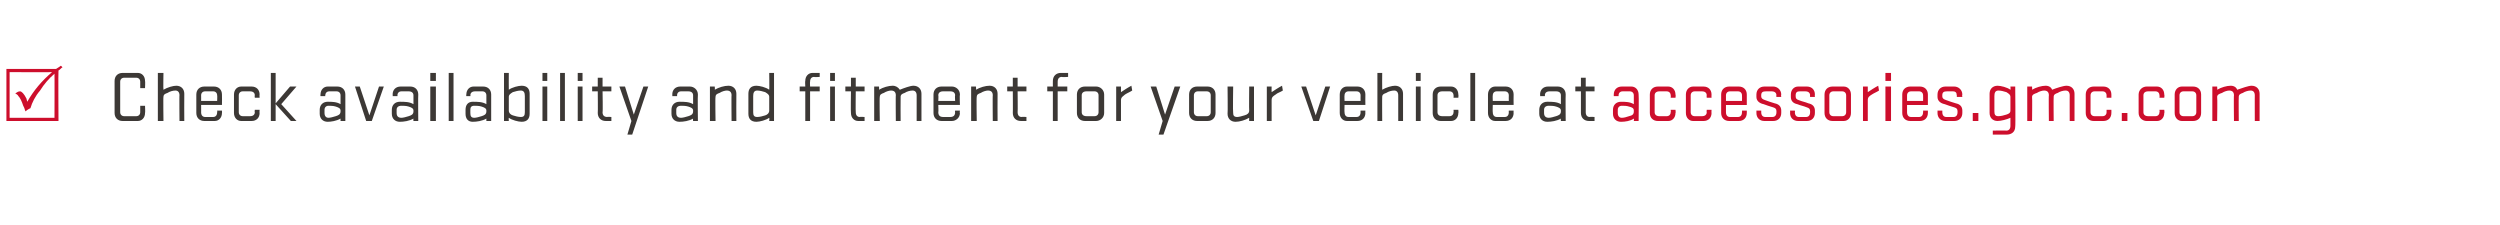 <?xml version="1.0" standalone="no"?><!DOCTYPE svg PUBLIC "-//W3C//DTD SVG 1.1//EN" "http://www.w3.org/Graphics/SVG/1.1/DTD/svg11.dtd"><svg xmlns="http://www.w3.org/2000/svg" xmlns:xlink="http://www.w3.org/1999/xlink" version="1.1" width="312px" height="28.1px" viewBox="0 -2 312 28.1" style="top:-2px"><desc> Check availability and fitment for your vehicle at ￼</desc><defs/><g id="Polygon24779"><path d="m18.1 11.2c0 0 .04.9 0 .9c0 .6-.4 1-.9 1c0 0-1.9 0-1.9 0c-.6 0-1-.4-1-1c0 0 0-4 0-4c0-.6.4-1 1-1c0 0 1.9 0 1.9 0c.5 0 .9.4.9 1c.04 0 0 .9 0 .9l-.6 0c0 0 .01-.79 0-.8c0-.3-.2-.5-.5-.5c0 0-1.5 0-1.5 0c-.3 0-.5.2-.5.5c0 0 0 3.8 0 3.8c0 .3.2.5.5.5c0 0 1.5 0 1.5 0c.3 0 .5-.2.5-.5c.01-.01 0-.8 0-.8l.6 0zm1.6 1.9l0-6l.7 0c0 0-.04 2.08 0 2.1c.5-.3 1.2-.5 1.6-.5c.6 0 1 .4 1 1c-.02.02 0 3.4 0 3.4l-.6 0c0 0-.03-3.24 0-3.2c0-.4-.2-.6-.5-.6c-.3 0-.7.1-1 .3c-.3.1-.5.2-.5.5c-.04-.04 0 3 0 3l-.7 0zm5.4-2c0 0 .01.93 0 .9c0 .4.2.6.5.6c0 0 1 0 1 0c.3 0 .5-.2.5-.6c.03.03 0-.2 0-.2l.6 0c0 0 .02.32 0 .3c0 .6-.4 1-.9 1c0 0-1.3 0-1.3 0c-.6 0-1-.4-1-1c0 0 0-2.3 0-2.3c0-.6.4-1 1-1c0 0 1.2 0 1.2 0c.6 0 1 .4 1 1c.02.01 0 1.3 0 1.3l-2.6 0zm0-.5l2 0c0 0 .03-.71 0-.7c0-.3-.2-.5-.5-.5c0 0-1 0-1 0c-.3 0-.5.2-.5.5c.01-.01 0 .7 0 .7zm6.7-.4c0 0-.04-.29 0-.3c0-.3-.2-.5-.6-.5c0 0-.9 0-.9 0c-.3 0-.5.2-.5.5c0 0 0 2.1 0 2.1c0 .3.2.5.5.5c0 0 .9 0 .9 0c.4 0 .6-.2.6-.5c-.04.02 0-.3 0-.3l.6 0c0 0-.03.42 0 .4c0 .6-.4 1-1 1c0 0-1.3 0-1.3 0c-.5 0-.9-.4-.9-1c0 0 0-2.3 0-2.3c0-.6.4-1 .9-1c0 0 1.3 0 1.3 0c.6 0 1 .4 1 1c-.03.01 0 .4 0 .4l-.6 0zm3.3.8l1.9 2.1l-.7 0l-1.9-2.1l0 2.1l-.6 0l0-6l.6 0l0 3.8l1.8-2.1l.8 0l-1.9 2.2zm4.8.7c0-.6.4-1 1-1c.5 0 1.1 0 1.6.3c0 0 0-1.1 0-1.1c0-.3-.2-.5-.5-.5c0 0-.9 0-.9 0c-.3 0-.5.2-.5.5c-.04 0 0 .1 0 .1l-.6 0c0 0-.03-.19 0-.2c0-.6.4-1 .9-1c0 0 1.2 0 1.2 0c.6 0 1 .4 1 1c.01.01 0 3.3 0 3.3l-.6 0c0 0 0-.3 0-.3c-.5.3-1.2.4-1.6.4c-.6 0-1-.4-1-1c0 0 0-.5 0-.5zm2.6.1c0-.3-.3-.4-.6-.5c-.3-.1-.7-.1-.9-.1c-.3 0-.5.2-.5.5c0 0 0 .4 0 .4c0 .4.2.6.5.6c.2 0 .6-.1.9-.2c.3-.1.6-.2.6-.6c0 0 0-.1 0-.1zm1.8-3l.6 0l1.2 3.6l1.2-3.6l.6 0l-1.5 4.3l-.7 0l-1.4-4.3zm4.6 2.9c0-.6.4-1 1-1c.6 0 1.2 0 1.7.3c0 0 0-1.1 0-1.1c0-.3-.2-.5-.6-.5c0 0-.9 0-.9 0c-.3 0-.5.2-.5.5c.03 0 0 .1 0 .1l-.6 0c0 0 .04-.19 0-.2c0-.6.4-1 1-1c0 0 1.2 0 1.2 0c.6 0 1 .4 1 1c-.03.01 0 3.3 0 3.3l-.6 0c0 0-.03-.3 0-.3c-.5.3-1.2.4-1.7.4c-.6 0-1-.4-1-1c0 0 0-.5 0-.5zm2.7.1c0-.3-.3-.4-.6-.5c-.3-.1-.7-.1-.9-.1c-.4 0-.6.2-.6.5c0 0 0 .4 0 .4c0 .4.2.6.6.6c.2 0 .6-.1.9-.2c.3-.1.6-.2.6-.6c0 0 0-.1 0-.1zm2.1-3l.7 0l0 4.3l-.7 0l0-4.3zm0-1.7l.7 0l0 1l-.7 0l0-1zm2.3 0l.6 0l0 6l-.6 0l0-6zm2.1 4.6c0-.6.3-1 .9-1c.6 0 1.2 0 1.7.3c0 0 0-1.1 0-1.1c0-.3-.2-.5-.5-.5c0 0-.9 0-.9 0c-.4 0-.6.2-.6.5c.05 0 0 .1 0 .1l-.5 0c0 0-.04-.19 0-.2c0-.6.4-1 .9-1c0 0 1.2 0 1.2 0c.6 0 1 .4 1 1c-.01.01 0 3.3 0 3.3l-.6 0c0 0-.01-.3 0-.3c-.5.3-1.2.4-1.7.4c-.6 0-.9-.4-.9-1c0 0 0-.5 0-.5zm2.6.1c0-.3-.3-.4-.6-.5c-.3-.1-.7-.1-.9-.1c-.4 0-.5.2-.5.5c0 0 0 .4 0 .4c0 .4.1.6.5.6c.2 0 .6-.1.9-.2c.3-.1.6-.2.6-.6c0 0 0-.1 0-.1zm2.8-4.7c0 0-.02 2.08 0 2.1c.4-.3 1.2-.5 1.6-.5c.7 0 1 .4 1 1c0 0 0 2.5 0 2.5c0 .6-.3 1-1 1c-.4 0-1.2-.2-1.6-.5c-.03.05 0 .4 0 .4l-.6 0l0-6l.6 0zm0 4.7c0 .3.2.5.5.6c.3.1.7.2 1 .2c.4 0 .5-.2.5-.6c0 0 0-2 0-2c0-.4-.1-.7-.5-.7c-.3 0-.7.1-1 .2c-.3.2-.5.3-.5.6c0 0 0 1.7 0 1.7zm4.2-3l.6 0l0 4.3l-.6 0l0-4.3zm0-1.7l.6 0l0 1l-.6 0l0-1zm2.2 0l.6 0l0 6l-.6 0l0-6zm2.2 1.7l.6 0l0 4.3l-.6 0l0-4.3zm0-1.7l.6 0l0 1l-.6 0l0-1zm1.8 1.7l.7 0l0-1.1l.6 0l0 1.1l1.1 0l0 .6l-1.1 0c0 0 .05 2.63 0 2.6c0 .4.2.6.6.6c-.03-.04.5 0 .5 0l0 .5c0 0-.69 0-.7 0c-.6 0-1-.4-1-1c.03.02 0-2.7 0-2.7l-.7 0l0-.6zm3.4 0l.7 0l1.1 3.5l1.2-3.5l.6 0l-2 6l-.6 0l.5-1.7l-1.5-4.3zm6.5 2.9c0-.6.4-1 1-1c.6 0 1.2 0 1.7.3c0 0 0-1.1 0-1.1c0-.3-.2-.5-.6-.5c0 0-.9 0-.9 0c-.3 0-.5.2-.5.5c.02 0 0 .1 0 .1l-.6 0c0 0 .03-.19 0-.2c0-.6.4-1 1-1c0 0 1.2 0 1.2 0c.5 0 1 .4 1 1c-.04.01 0 3.3 0 3.3l-.6 0c0 0-.04-.3 0-.3c-.5.3-1.2.4-1.7.4c-.6 0-1-.4-1-1c0 0 0-.5 0-.5zm2.7.1c0-.3-.3-.4-.6-.5c-.3-.1-.7-.1-.9-.1c-.4 0-.6.2-.6.5c0 0 0 .4 0 .4c0 .4.2.6.6.6c.2 0 .6-.1.9-.2c.3-.1.6-.2.6-.6c0 0 0-.1 0-.1zm2.1 1.3l0-4.3l.6 0c0 0 .04.38 0 .4c.5-.3 1.2-.5 1.7-.5c.6 0 1 .4 1 1c-.02.02 0 3.4 0 3.4l-.6 0c0 0-.03-3.24 0-3.2c0-.4-.2-.6-.6-.6c-.2 0-.6.1-.9.3c-.3.1-.5.2-.5.5c-.05 0 0 3 0 3l-.7 0zm8-6l0 6l-.6 0c0 0 .04-.35 0-.4c-.4.3-1.2.5-1.6.5c-.7 0-1-.4-1-1c0 0 0-2.5 0-2.5c0-.6.3-1 1-1c.4 0 1.2.2 1.6.5c.03-.02 0-2.1 0-2.1l.6 0zm-.6 3c0-.3-.2-.4-.5-.6c-.3-.1-.7-.2-1-.2c-.4 0-.5.3-.5.7c0 0 0 2 0 2c0 .4.1.6.5.6c.3 0 .7-.1 1-.2c.3-.1.5-.3.5-.6c0 0 0-1.7 0-1.7zm3.8-1.3l.7 0c0 0-.04-.71 0-.7c0-.6.4-1 .9-1c.03.01.9 0 .9 0l0 .5c0 0-.7.05-.7 0c-.3 0-.5.2-.5.6c-.03-.03 0 .6 0 .6l1.2 0l0 .6l-1.2 0l0 3.7l-.6 0l0-3.7l-.7 0l0-.6zm3.8 0l.6 0l0 4.3l-.6 0l0-4.3zm0-1.7l.6 0l0 1l-.6 0l0-1zm1.9 1.7l.7 0l0-1.1l.6 0l0 1.1l1.1 0l0 .6l-1.1 0c0 0-.03 2.63 0 2.6c0 .4.2.6.5.6c-.01-.04.6 0 .6 0l0 .5c0 0-.77 0-.8 0c-.5 0-.9-.4-.9-1c-.04.02 0-2.7 0-2.7l-.7 0l0-.6zm6.9 1.3c-.02 0 0 3 0 3l-.6 0c0 0-.03-3.24 0-3.2c0-.4-.2-.6-.6-.6c-.2 0-.6.1-.9.3c-.3.1-.5.2-.5.5c-.05 0 0 3 0 3l-.7 0l0-4.3l.6 0c0 0 .04.38 0 .4c.5-.3 1.2-.5 1.7-.5c.4 0 .7.2.9.5c.5-.2 1.3-.5 1.7-.5c.6 0 1 .4 1 1c.01.02 0 3.4 0 3.4l-.6 0c0 0 0-3.24 0-3.2c0-.4-.2-.6-.5-.6c-.3 0-.7.1-1 .3c-.3.1-.5.2-.5.5zm4.7 1c0 0 .04.93 0 .9c0 .4.2.6.6.6c0 0 .9 0 .9 0c.4 0 .6-.2.6-.6c-.04.03 0-.2 0-.2l.6 0c0 0-.05.32 0 .3c0 .6-.5 1-1 1c0 0-1.3 0-1.3 0c-.6 0-1-.4-1-1c0 0 0-2.3 0-2.3c0-.6.4-1 1-1c0 0 1.3 0 1.3 0c.5 0 1 .4 1 1c-.05.01 0 1.3 0 1.3l-2.7 0zm0-.5l2.1 0c0 0-.04-.71 0-.7c0-.3-.2-.5-.6-.5c0 0-.9 0-.9 0c-.4 0-.6.2-.6.5c.04-.01 0 .7 0 .7zm4.1 2.5l0-4.3l.6 0c0 0 .04.38 0 .4c.5-.3 1.2-.5 1.7-.5c.6 0 1 .4 1 1c-.02.02 0 3.4 0 3.4l-.6 0c0 0-.03-3.24 0-3.2c0-.4-.2-.6-.6-.6c-.2 0-.6.1-.9.3c-.3.1-.5.2-.5.5c-.05 0 0 3 0 3l-.7 0zm4.5-4.3l.7 0l0-1.1l.6 0l0 1.1l1.1 0l0 .6l-1.1 0c0 0 .03 2.63 0 2.6c0 .4.2.6.5.6c.05-.04.6 0 .6 0l0 .5c0 0-.71 0-.7 0c-.6 0-1-.4-1-1c.02.02 0-2.7 0-2.7l-.7 0l0-.6zm5 0l.7 0c0 0-.01-.71 0-.7c0-.6.4-1 1-1c-.04.01.9 0 .9 0l0 .5c0 0-.77.05-.8 0c-.3 0-.5.2-.5.6c0-.03 0 .6 0 .6l1.2 0l0 .6l-1.2 0l0 3.7l-.6 0l0-3.7l-.7 0l0-.6zm6.1 4.3c0 0-1.4 0-1.4 0c-.6 0-1-.4-1-1c0 0 0-2.3 0-2.3c0-.6.4-1 1-1c0 0 1.4 0 1.4 0c.5 0 1 .4 1 1c0 0 0 2.3 0 2.3c0 .6-.5 1-1 1zm-1.8-1.1c0 .3.2.5.6.5c0 0 1 0 1 0c.3 0 .5-.2.5-.5c0 0 0-2.1 0-2.1c0-.3-.2-.5-.5-.5c0 0-1 0-1 0c-.4 0-.6.2-.6.5c0 0 0 2.1 0 2.1zm6.3-2.7c-.3.2-.6.3-.9.5c-.2.2-.5.3-.5.7c.01.01 0 2.6 0 2.6l-.6 0l0-4.3l.6 0c0 0 0 .67 0 .7c.3-.2.9-.6 1.3-.8c0 0 .1.6.1.6zm2.3-.5l.7 0l1.1 3.5l1.2-3.5l.7 0l-2.1 6l-.6 0l.5-1.7l-1.5-4.3zm7.1 4.3c0 0-1.3 0-1.3 0c-.6 0-1-.4-1-1c0 0 0-2.3 0-2.3c0-.6.4-1 1-1c0 0 1.3 0 1.3 0c.6 0 1 .4 1 1c0 0 0 2.3 0 2.3c0 .6-.4 1-1 1zm-1.7-1.1c0 .3.2.5.5.5c0 0 1.1 0 1.1 0c.3 0 .5-.2.5-.5c0 0 0-2.1 0-2.1c0-.3-.2-.5-.5-.5c0 0-1.1 0-1.1 0c-.3 0-.5.2-.5.5c0 0 0 2.1 0 2.1zm7.5-3.2l0 4.3l-.6 0c0 0-.02-.35 0-.4c-.5.3-1.2.5-1.7.5c-.6 0-1-.4-1-1c.04.01 0-3.4 0-3.4l.7 0c0 0-.05 3.27 0 3.3c0 .3.1.5.5.5c.2 0 .6-.1.9-.2c.4-.1.6-.3.6-.6c-.03.03 0-3 0-3l.6 0zm3.6.5c-.3.2-.7.3-.9.5c-.3.2-.5.3-.5.7c-.01.01 0 2.6 0 2.6l-.6 0l0-4.3l.6 0c0 0-.02.67 0 .7c.3-.2.9-.6 1.3-.8c0 0 .1.6.1.6zm2.3-.5l.6 0l1.2 3.6l1.2-3.6l.6 0l-1.4 4.3l-.7 0l-1.5-4.3zm5.4 2.3c0 0-.03.93 0 .9c0 .4.2.6.5.6c0 0 1 0 1 0c.3 0 .5-.2.5-.6c-.01.03 0-.2 0-.2l.6 0c0 0-.02.32 0 .3c0 .6-.4 1-1 1c0 0-1.3 0-1.3 0c-.5 0-.9-.4-.9-1c0 0 0-2.3 0-2.3c0-.6.4-1 .9-1c0 0 1.3 0 1.3 0c.6 0 1 .4 1 1c-.02.01 0 1.3 0 1.3l-2.6 0zm0-.5l2 0c0 0-.01-.71 0-.7c0-.3-.2-.5-.5-.5c0 0-1 0-1 0c-.3 0-.5.2-.5.5c-.03-.01 0 .7 0 .7zm4.1 2.5l0-6l.6 0c0 0-.02 2.08 0 2.1c.5-.3 1.2-.5 1.6-.5c.6 0 1 .4 1 1c.01.02 0 3.4 0 3.4l-.6 0c0 0 0-3.24 0-3.2c0-.4-.2-.6-.5-.6c-.3 0-.7.1-1 .3c-.3.1-.5.2-.5.5c-.02-.04 0 3 0 3l-.6 0zm4.8-4.3l.6 0l0 4.3l-.6 0l0-4.3zm0-1.7l.6 0l0 1l-.6 0l0-1zm4.7 3.1c0 0 .03-.29 0-.3c0-.3-.2-.5-.5-.5c0 0-.9 0-.9 0c-.4 0-.6.2-.6.5c0 0 0 2.1 0 2.1c0 .3.2.5.6.5c0 0 .9 0 .9 0c.3 0 .5-.2.5-.5c.03.02 0-.3 0-.3l.6 0c0 0 .04.42 0 .4c0 .6-.4 1-.9 1c0 0-1.3 0-1.3 0c-.6 0-1-.4-1-1c0 0 0-2.3 0-2.3c0-.6.4-1 1-1c0 0 1.3 0 1.3 0c.5 0 .9.4.9 1c.04.01 0 .4 0 .4l-.6 0zm2.1-3.1l.6 0l0 6l-.6 0l0-6zm2.8 4c0 0-.03.93 0 .9c0 .4.2.6.5.6c0 0 1 0 1 0c.3 0 .5-.2.5-.6c-.02.03 0-.2 0-.2l.6 0c0 0-.02.32 0 .3c0 .6-.4 1-1 1c0 0-1.3 0-1.3 0c-.5 0-.9-.4-.9-1c0 0 0-2.3 0-2.3c0-.6.4-1 .9-1c0 0 1.3 0 1.3 0c.6 0 1 .4 1 1c-.02.01 0 1.3 0 1.3l-2.6 0zm0-.5l2 0c0 0-.02-.71 0-.7c0-.3-.2-.5-.5-.5c0 0-1 0-1 0c-.3 0-.5.2-.5.5c-.03-.01 0 .7 0 .7zm5.8 1.1c0-.6.4-1 1-1c.6 0 1.2 0 1.7.3c0 0 0-1.1 0-1.1c0-.3-.2-.5-.6-.5c0 0-.8 0-.8 0c-.4 0-.6.2-.6.5c.03 0 0 .1 0 .1l-.6 0c0 0 .04-.19 0-.2c0-.6.4-1 1-1c0 0 1.2 0 1.2 0c.6 0 1 .4 1 1c-.03.01 0 3.3 0 3.3l-.6 0c0 0-.03-.3 0-.3c-.5.3-1.2.4-1.7.4c-.6 0-1-.4-1-1c0 0 0-.5 0-.5zm2.7.1c0-.3-.3-.4-.6-.5c-.3-.1-.7-.1-.9-.1c-.4 0-.6.2-.6.5c0 0 0 .4 0 .4c0 .4.2.6.6.6c.2 0 .6-.1.9-.2c.3-.1.6-.2.6-.6c0 0 0-.1 0-.1zm1.8-3l.7 0l0-1.1l.6 0l0 1.1l1.1 0l0 .6l-1.1 0c0 0 .01 2.63 0 2.6c0 .4.2.6.5.6c.03-.04.6 0 .6 0l0 .5c0 0-.73 0-.7 0c-.6 0-1-.4-1-1c0 .02 0-2.7 0-2.7l-.7 0l0-.6z" stroke="none" fill="#3c3835"/><a xlink:href="https://accessories.gmc.com" xlink:show="new" xlink:title="accessories.gmc.com"><rect style="fill:transparent;" x="200" y="6" width="82" height="9"/></a></g><g id="Polygon24778"><path d="m3.8 11.5c0 0-.2.1-.2.1c-.2.1-.3.2-.4.3c-.1-.1-.1-.3-.2-.5c0 0-.1-.2-.1-.2c-.2-.6-.4-1-.6-1.2c-.1-.2-.3-.3-.4-.3c.2-.2.4-.3.6-.3c.2 0 .5.3.8.9c0 0 .1.4.1.4c.8-1.4 1.8-2.6 3.1-3.7c-.02.03-5.3 0-5.3 0l0 5.7l5.6 0c0 0 .02-5.52 0-5.5c-.7.6-1.3 1.3-1.8 2.1c-.6.7-1 1.5-1.2 2.2zm4-5.1c-.2.1-.3.3-.5.4c-.04.01 0 6.3 0 6.3l-6.5 0l0-6.5c0 0 6.24 0 6.2 0c.3-.2.5-.3.6-.4c.03.01.2.2.2.2c0 0-.04.04 0 0z" stroke="none" fill="#cd0e2c"/></g><g id="Polygon24780"><path d="m201.3 11.7c0-.6.4-1 1-1c.5 0 1.1 0 1.6.3c0 0 0-1.1 0-1.1c0-.3-.2-.5-.5-.5c0 0-.9 0-.9 0c-.3 0-.5.2-.5.5c-.01 0 0 .1 0 .1l-.6 0c0 0 .01-.19 0-.2c0-.6.4-1 1-1c0 0 1.2 0 1.2 0c.5 0 .9.4.9 1c.04.01 0 3.3 0 3.3l-.6 0c0 0 .04-.3 0-.3c-.4.3-1.1.4-1.6.4c-.6 0-1-.4-1-1c0 0 0-.5 0-.5zm2.6.1c0-.3-.2-.4-.6-.5c-.3-.1-.6-.1-.9-.1c-.3 0-.5.2-.5.5c0 0 0 .4 0 .4c0 .4.2.6.5.6c.3 0 .6-.1.9-.2c.4-.1.6-.2.6-.6c0 0 0-.1 0-.1zm4.6-1.6c0 0 .04-.29 0-.3c0-.3-.2-.5-.5-.5c0 0-.9 0-.9 0c-.4 0-.6.2-.6.5c0 0 0 2.1 0 2.1c0 .3.2.5.6.5c0 0 .9 0 .9 0c.3 0 .5-.2.5-.5c.04.02 0-.3 0-.3l.6 0c0 0 .05.42 0 .4c0 .6-.4 1-.9 1c0 0-1.3 0-1.3 0c-.6 0-1-.4-1-1c0 0 0-2.3 0-2.3c0-.6.4-1 1-1c0 0 1.3 0 1.3 0c.5 0 .9.4.9 1c.05.01 0 .4 0 .4l-.6 0zm4.5 0c0 0-.03-.29 0-.3c0-.3-.2-.5-.6-.5c0 0-.9 0-.9 0c-.3 0-.5.2-.5.5c0 0 0 2.1 0 2.1c0 .3.2.5.5.5c0 0 .9 0 .9 0c.4 0 .6-.2.6-.5c-.03.02 0-.3 0-.3l.6 0c0 0-.02.42 0 .4c0 .6-.4 1-1 1c0 0-1.3 0-1.3 0c-.5 0-.9-.4-.9-1c0 0 0-2.3 0-2.3c0-.6.4-1 .9-1c0 0 1.3 0 1.3 0c.6 0 1 .4 1 1c-.02.01 0 .4 0 .4l-.6 0zm2.4.9c0 0 0 .93 0 .9c0 .4.2.6.5.6c0 0 1 0 1 0c.3 0 .5-.2.5-.6c.02.03 0-.2 0-.2l.6 0c0 0 .01.32 0 .3c0 .6-.4 1-1 1c0 0-1.2 0-1.2 0c-.6 0-1-.4-1-1c0 0 0-2.3 0-2.3c0-.6.4-1 1-1c0 0 1.2 0 1.2 0c.6 0 1 .4 1 1c.01.01 0 1.3 0 1.3l-2.6 0zm0-.5l2 0c0 0 .02-.71 0-.7c0-.3-.2-.5-.5-.5c0 0-1 0-1 0c-.3 0-.5.2-.5.5c0-.01 0 .7 0 .7zm5.9.8c-.6-.2-.7-.2-1.2-.4c-.5-.1-.9-.4-.9-.9c0 0 0-.3 0-.3c0-.6.4-1 1-1c0 0 1.1 0 1.1 0c.5 0 1 .4 1 1c-.05.01 0 .3 0 .3l-.6 0c0 0-.05-.2 0-.2c0-.3-.2-.5-.6-.5c0 0-.7 0-.7 0c-.4 0-.6.1-.6.5c0 0 0 .1 0 .1c0 .3.2.4.5.5c.5.2.6.2 1.2.4c.5.1.8.4.8.9c0 0 0 .3 0 .3c0 .6-.4 1-1 1c0 0-1.1 0-1.1 0c-.6 0-1-.4-1-1c.01.02 0-.3 0-.3l.6 0c0 0 .01.24 0 .2c0 .4.2.6.5.6c0 0 .9 0 .9 0c.3 0 .5-.2.5-.6c0 0 0-.1 0-.1c0-.3-.1-.4-.4-.5zm4.2 0c-.5-.2-.7-.2-1.2-.4c-.5-.1-.8-.4-.8-.9c0 0 0-.3 0-.3c0-.6.4-1 .9-1c0 0 1.1 0 1.1 0c.6 0 1 .4 1 1c-.03.01 0 .3 0 .3l-.6 0c0 0-.03-.2 0-.2c0-.3-.2-.5-.6-.5c0 0-.7 0-.7 0c-.3 0-.5.1-.5.5c0 0 0 .1 0 .1c0 .3.1.4.4.5c.5.2.7.2 1.2.4c.5.1.8.4.8.9c0 0 0 .3 0 .3c0 .6-.4 1-1 1c0 0-1.1 0-1.1 0c-.6 0-1-.4-1-1c.03.02 0-.3 0-.3l.6 0c0 0 .03.24 0 .2c0 .4.2.6.5.6c0 0 .9 0 .9 0c.3 0 .5-.2.5-.6c0 0 0-.1 0-.1c0-.3-.1-.4-.4-.5zm4.6 1.7c0 0-1.4 0-1.4 0c-.6 0-1-.4-1-1c0 0 0-2.3 0-2.3c0-.6.4-1 1-1c0 0 1.4 0 1.4 0c.5 0 .9.4.9 1c0 0 0 2.3 0 2.3c0 .6-.4 1-.9 1zm-1.8-1.1c0 .3.2.5.5.5c0 0 1.1 0 1.1 0c.3 0 .5-.2.5-.5c0 0 0-2.1 0-2.1c0-.3-.2-.5-.5-.5c0 0-1.1 0-1.1 0c-.3 0-.5.2-.5.5c0 0 0 2.1 0 2.1zm6.2-2.7c-.3.2-.6.3-.9.5c-.3.2-.5.3-.5.7c0 .01 0 2.6 0 2.6l-.6 0l0-4.3l.6 0c0 0-.01.67 0 .7c.3-.2.9-.6 1.3-.8c0 0 .1.6.1.6zm.8-.5l.7 0l0 4.3l-.7 0l0-4.3zm0-1.7l.7 0l0 1l-.7 0l0-1zm2.7 4c0 0 0 .93 0 .9c0 .4.2.6.5.6c0 0 1 0 1 0c.3 0 .5-.2.5-.6c.02.03 0-.2 0-.2l.6 0c0 0 .01.32 0 .3c0 .6-.4 1-1 1c0 0-1.2 0-1.2 0c-.6 0-1-.4-1-1c0 0 0-2.3 0-2.3c0-.6.4-1 1-1c0 0 1.2 0 1.2 0c.6 0 1 .4 1 1c.01.01 0 1.3 0 1.3l-2.6 0zm0-.5l2 0c0 0 .02-.71 0-.7c0-.3-.2-.5-.5-.5c0 0-1 0-1 0c-.3 0-.5.2-.5.5c0-.01 0 .7 0 .7zm5.9.8c-.6-.2-.7-.2-1.2-.4c-.5-.1-.9-.4-.9-.9c0 0 0-.3 0-.3c0-.6.4-1 1-1c0 0 1.1 0 1.1 0c.5 0 1 .4 1 1c-.05.01 0 .3 0 .3l-.7 0c0 0 .05-.2 0-.2c0-.3-.1-.5-.5-.5c0 0-.7 0-.7 0c-.4 0-.6.1-.6.5c0 0 0 .1 0 .1c0 .3.2.4.5.5c.5.2.6.2 1.2.4c.5.1.8.4.8.9c0 0 0 .3 0 .3c0 .6-.4 1-1 1c0 0-1.1 0-1.1 0c-.6 0-1-.4-1-1c.01.02 0-.3 0-.3l.6 0c0 0 .01.24 0 .2c0 .4.2.6.5.6c0 0 .9 0 .9 0c.3 0 .5-.2.5-.6c0 0 0-.1 0-.1c0-.3-.1-.4-.4-.5zm2.3 1.7l0-1l.7 0l0 1l-.7 0zm4.7.6c0 0 0-1 0-1c-.4.2-1.2.4-1.6.4c-.6 0-1-.4-1-1c0 0 0-2.4 0-2.4c0-.6.4-1 1-1c.4 0 1.2.2 1.6.5c.04-.01 0-.4 0-.4l.6 0c0 0 .05 5.03 0 5c0 .7-.5 1-1.1 1c-.02.01-1.7 0-1.7 0l0-.5c0 0 1.72-.03 1.7 0c.3 0 .5-.2.5-.6zm0-3.6c0-.3-.2-.4-.5-.6c-.3-.1-.7-.2-1-.2c-.4 0-.5.3-.5.7c0 0 0 1.9 0 1.9c0 .4.1.6.5.6c.3 0 .7-.1 1-.2c.3-.1.5-.2.5-.5c0 0 0-1.7 0-1.7zm5.4 0c-.03 0 0 3 0 3l-.6 0c0 0-.04-3.24 0-3.2c0-.4-.2-.6-.6-.6c-.2 0-.6.1-.9.3c-.3.1-.6.2-.6.5c.04 0 0 3 0 3l-.6 0l0-4.3l.6 0c0 0 .03.38 0 .4c.5-.3 1.2-.5 1.7-.5c.4 0 .7.2.8.5c.5-.2 1.4-.5 1.8-.5c.6 0 1 .4 1 1c0 .02 0 3.4 0 3.4l-.6 0c0 0-.01-3.24 0-3.2c0-.4-.2-.6-.5-.6c-.3 0-.7.1-1 .3c-.3.1-.5.2-.5.5zm6.6.1c0 0 0-.29 0-.3c0-.3-.2-.5-.5-.5c0 0-1 0-1 0c-.3 0-.5.2-.5.5c0 0 0 2.1 0 2.1c0 .3.2.5.5.5c0 0 1 0 1 0c.3 0 .5-.2.5-.5c0 .02 0-.3 0-.3l.6 0c0 0 .01.42 0 .4c0 .6-.4 1-1 1c0 0-1.2 0-1.2 0c-.6 0-1-.4-1-1c0 0 0-2.3 0-2.3c0-.6.4-1 1-1c0 0 1.2 0 1.2 0c.6 0 1 .4 1 1c.01.01 0 .4 0 .4l-.6 0zm1.9 2.9l0-1l.7 0l0 1l-.7 0zm4.7-2.9c0 0 .04-.29 0-.3c0-.3-.2-.5-.5-.5c0 0-.9 0-.9 0c-.4 0-.6.2-.6.5c0 0 0 2.1 0 2.1c0 .3.2.5.6.5c0 0 .9 0 .9 0c.3 0 .5-.2.5-.5c.04.02 0-.3 0-.3l.6 0c0 0 .05.42 0 .4c0 .6-.4 1-.9 1c0 0-1.3 0-1.3 0c-.5 0-1-.4-1-1c0 0 0-2.3 0-2.3c0-.6.5-1 1-1c0 0 1.3 0 1.3 0c.5 0 .9.4.9 1c.05.01 0 .4 0 .4l-.6 0zm4.2 2.9c0 0-1.4 0-1.4 0c-.5 0-.9-.4-.9-1c0 0 0-2.3 0-2.3c0-.6.4-1 .9-1c0 0 1.4 0 1.4 0c.6 0 1 .4 1 1c0 0 0 2.3 0 2.3c0 .6-.4 1-1 1zm-1.7-1.1c0 .3.2.5.5.5c0 0 1.1 0 1.1 0c.3 0 .5-.2.5-.5c0 0 0-2.1 0-2.1c0-.3-.2-.5-.5-.5c0 0-1.1 0-1.1 0c-.3 0-.5.2-.5.5c0 0 0 2.1 0 2.1zm7.4-1.9c-.03 0 0 3 0 3l-.6 0c0 0-.04-3.24 0-3.2c0-.4-.2-.6-.6-.6c-.2 0-.6.1-.9.3c-.3.1-.6.2-.6.5c.05 0 0 3 0 3l-.6 0l0-4.3l.6 0c0 0 .04.38 0 .4c.5-.3 1.2-.5 1.7-.5c.4 0 .7.2.8.5c.6-.2 1.4-.5 1.8-.5c.6 0 1 .4 1 1c0 .02 0 3.4 0 3.4l-.6 0c0 0-.01-3.24 0-3.2c0-.4-.2-.6-.5-.6c-.3 0-.7.1-1 .3c-.3.1-.5.2-.5.5z" stroke="none" fill="#cd0e2c"/></g></svg>